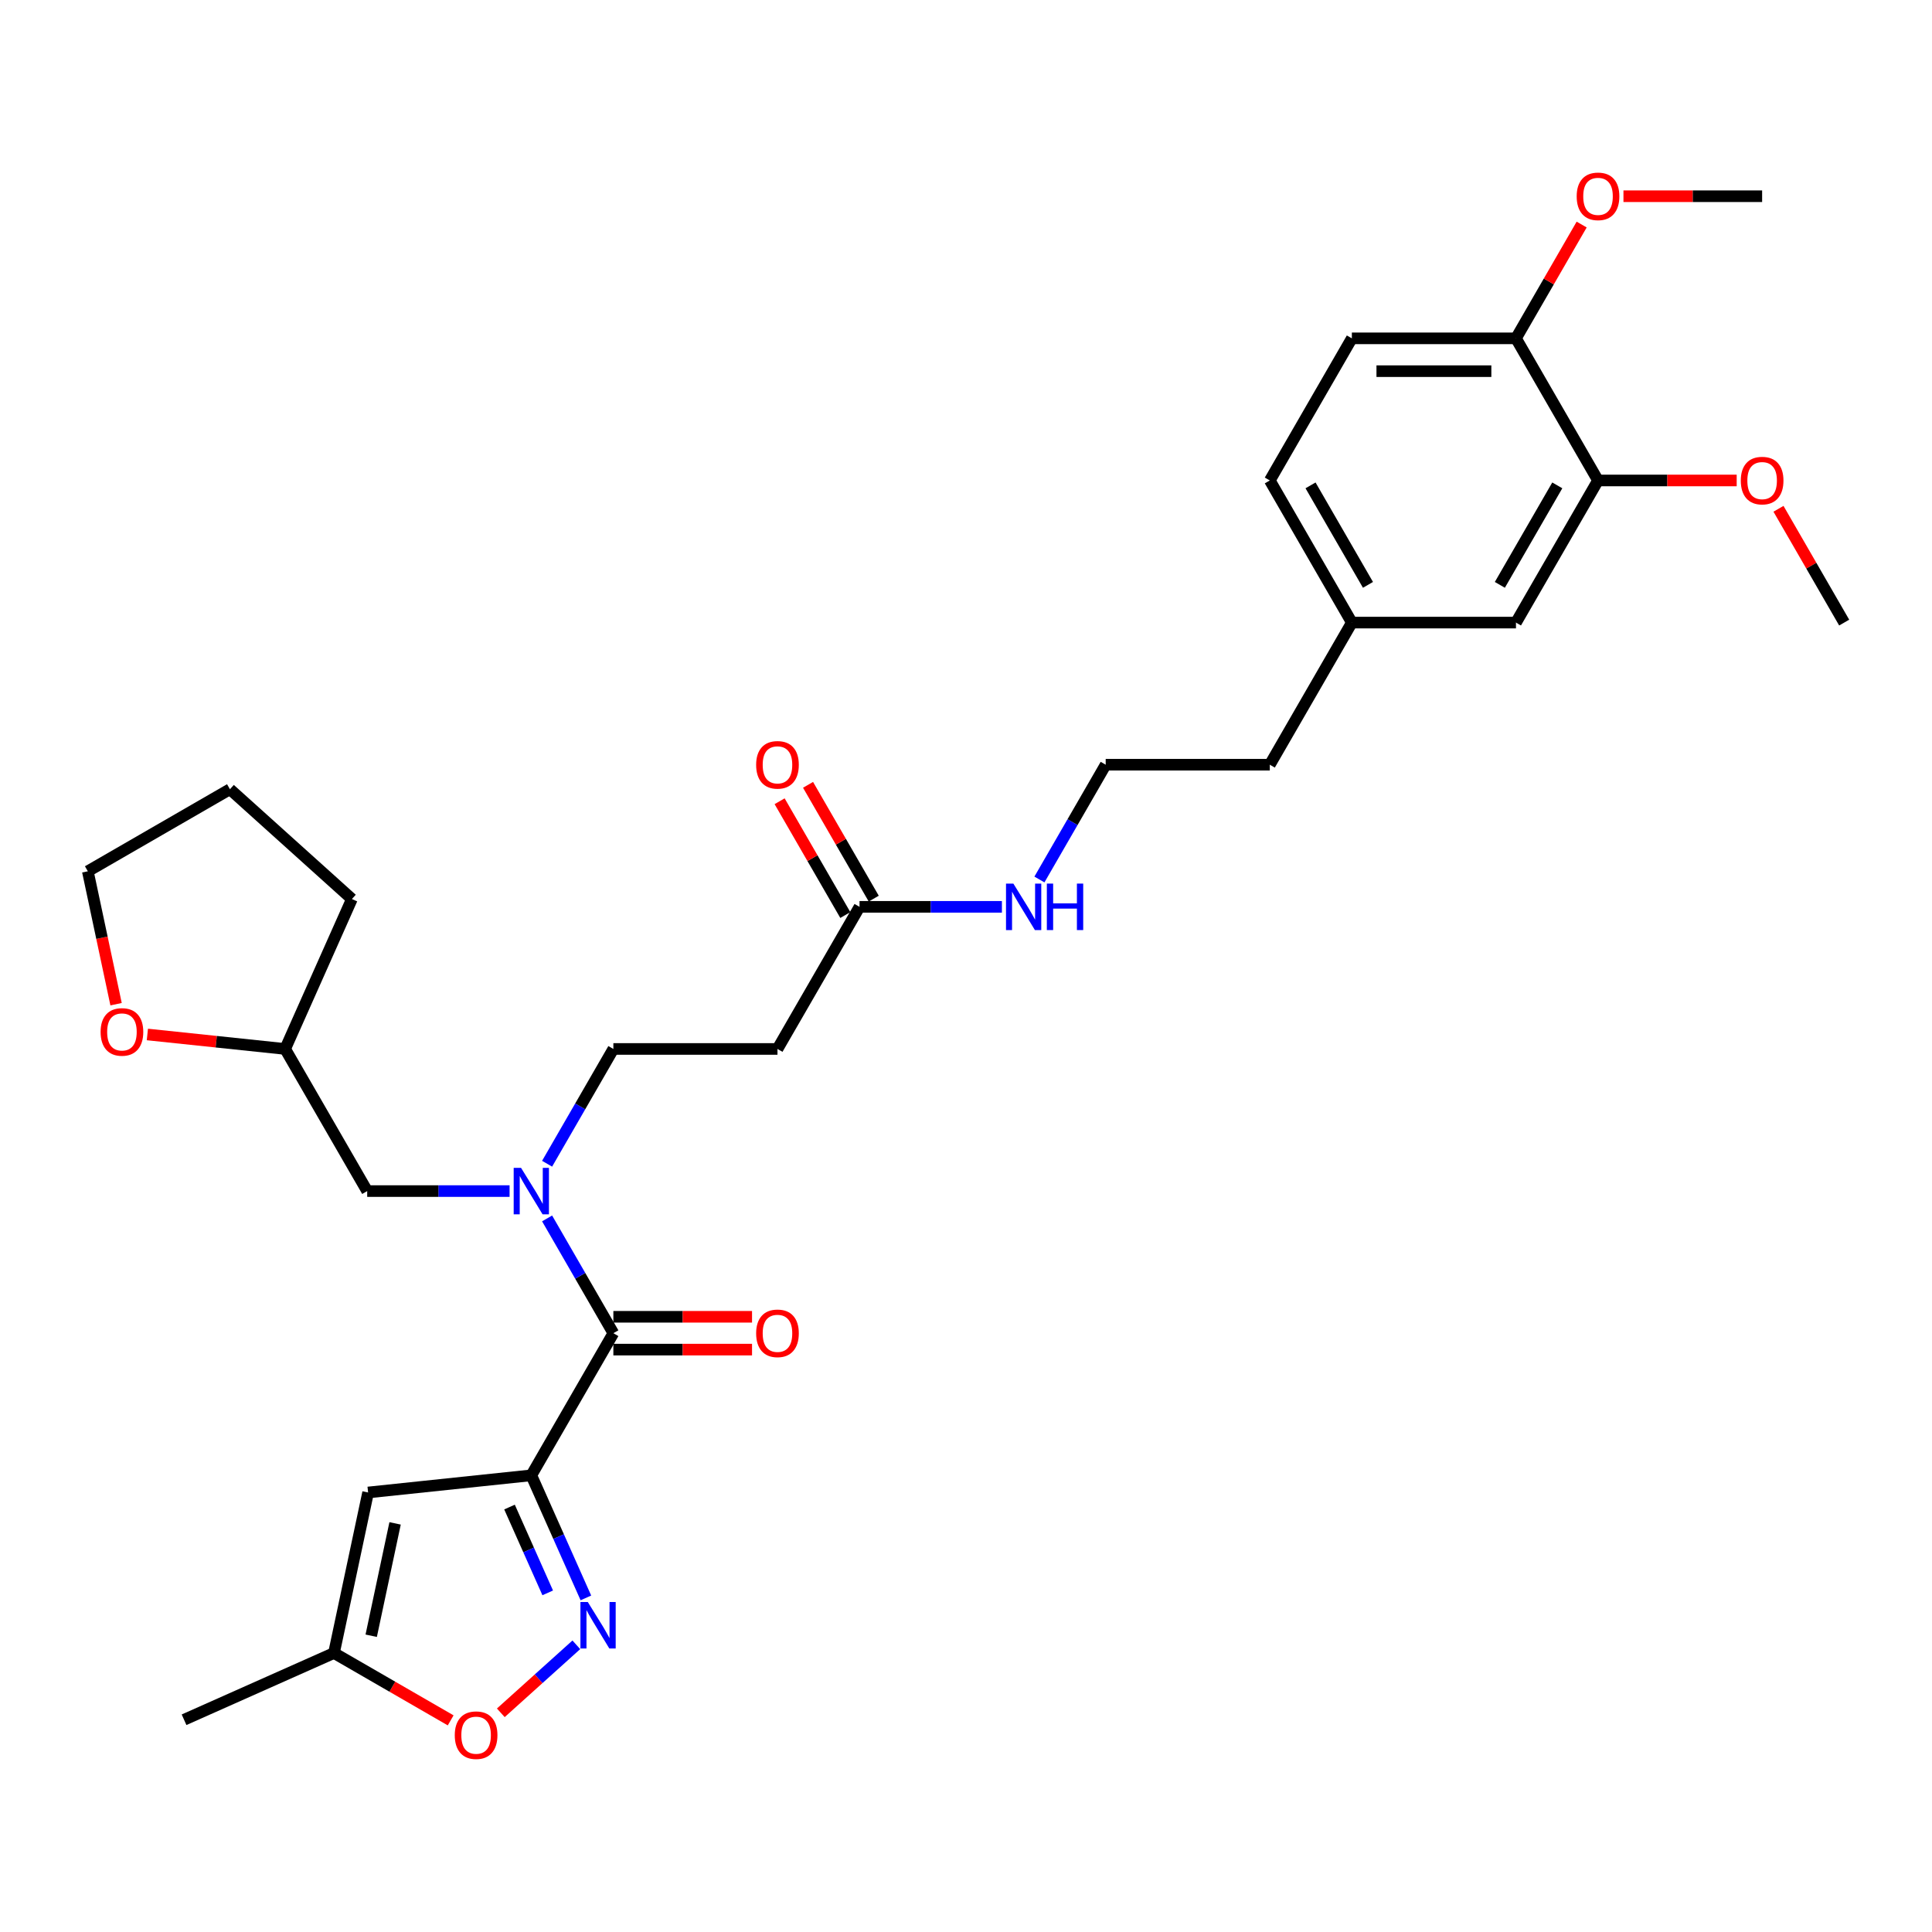 <?xml version='1.0' encoding='iso-8859-1'?>
<svg version='1.1' baseProfile='full'
              xmlns='http://www.w3.org/2000/svg'
                      xmlns:rdkit='http://www.rdkit.org/xml'
                      xmlns:xlink='http://www.w3.org/1999/xlink'
                  xml:space='preserve'
width='1000px' height='1000px' viewBox='0 0 1000 1000'>
<!-- END OF HEADER -->
<rect style='opacity:1.0;fill:#FFFFFF;stroke:none' width='1000' height='1000' x='0' y='0'> </rect>
<path class='bond-0' d='M 275.006,763.625 L 289.13,795.349' style='fill:none;fill-rule:evenodd;stroke:#000000;stroke-width:6px;stroke-linecap:butt;stroke-linejoin:miter;stroke-opacity:1' />
<path class='bond-0' d='M 289.13,795.349 L 303.254,827.073' style='fill:none;fill-rule:evenodd;stroke:#0000FF;stroke-width:6px;stroke-linecap:butt;stroke-linejoin:miter;stroke-opacity:1' />
<path class='bond-0' d='M 263.723,780.052 L 273.61,802.259' style='fill:none;fill-rule:evenodd;stroke:#000000;stroke-width:6px;stroke-linecap:butt;stroke-linejoin:miter;stroke-opacity:1' />
<path class='bond-0' d='M 273.61,802.259 L 283.497,824.465' style='fill:none;fill-rule:evenodd;stroke:#0000FF;stroke-width:6px;stroke-linecap:butt;stroke-linejoin:miter;stroke-opacity:1' />
<path class='bond-1' d='M 275.006,763.625 L 317.477,690.063' style='fill:none;fill-rule:evenodd;stroke:#000000;stroke-width:6px;stroke-linecap:butt;stroke-linejoin:miter;stroke-opacity:1' />
<path class='bond-2' d='M 275.006,763.625 L 190.529,772.504' style='fill:none;fill-rule:evenodd;stroke:#000000;stroke-width:6px;stroke-linecap:butt;stroke-linejoin:miter;stroke-opacity:1' />
<path class='bond-4' d='M 298.309,851.35 L 278.763,868.949' style='fill:none;fill-rule:evenodd;stroke:#0000FF;stroke-width:6px;stroke-linecap:butt;stroke-linejoin:miter;stroke-opacity:1' />
<path class='bond-4' d='M 278.763,868.949 L 259.218,886.548' style='fill:none;fill-rule:evenodd;stroke:#FF0000;stroke-width:6px;stroke-linecap:butt;stroke-linejoin:miter;stroke-opacity:1' />
<path class='bond-3' d='M 317.477,690.063 L 300.327,660.358' style='fill:none;fill-rule:evenodd;stroke:#000000;stroke-width:6px;stroke-linecap:butt;stroke-linejoin:miter;stroke-opacity:1' />
<path class='bond-3' d='M 300.327,660.358 L 283.176,630.652' style='fill:none;fill-rule:evenodd;stroke:#0000FF;stroke-width:6px;stroke-linecap:butt;stroke-linejoin:miter;stroke-opacity:1' />
<path class='bond-11' d='M 317.477,698.557 L 353.365,698.557' style='fill:none;fill-rule:evenodd;stroke:#000000;stroke-width:6px;stroke-linecap:butt;stroke-linejoin:miter;stroke-opacity:1' />
<path class='bond-11' d='M 353.365,698.557 L 389.253,698.557' style='fill:none;fill-rule:evenodd;stroke:#FF0000;stroke-width:6px;stroke-linecap:butt;stroke-linejoin:miter;stroke-opacity:1' />
<path class='bond-11' d='M 317.477,681.569 L 353.365,681.569' style='fill:none;fill-rule:evenodd;stroke:#000000;stroke-width:6px;stroke-linecap:butt;stroke-linejoin:miter;stroke-opacity:1' />
<path class='bond-11' d='M 353.365,681.569 L 389.253,681.569' style='fill:none;fill-rule:evenodd;stroke:#FF0000;stroke-width:6px;stroke-linecap:butt;stroke-linejoin:miter;stroke-opacity:1' />
<path class='bond-5' d='M 190.529,772.504 L 172.868,855.591' style='fill:none;fill-rule:evenodd;stroke:#000000;stroke-width:6px;stroke-linecap:butt;stroke-linejoin:miter;stroke-opacity:1' />
<path class='bond-5' d='M 204.497,788.499 L 192.135,846.66' style='fill:none;fill-rule:evenodd;stroke:#000000;stroke-width:6px;stroke-linecap:butt;stroke-linejoin:miter;stroke-opacity:1' />
<path class='bond-9' d='M 283.176,602.349 L 300.327,572.644' style='fill:none;fill-rule:evenodd;stroke:#0000FF;stroke-width:6px;stroke-linecap:butt;stroke-linejoin:miter;stroke-opacity:1' />
<path class='bond-9' d='M 300.327,572.644 L 317.477,542.938' style='fill:none;fill-rule:evenodd;stroke:#000000;stroke-width:6px;stroke-linecap:butt;stroke-linejoin:miter;stroke-opacity:1' />
<path class='bond-10' d='M 263.759,616.501 L 226.911,616.501' style='fill:none;fill-rule:evenodd;stroke:#0000FF;stroke-width:6px;stroke-linecap:butt;stroke-linejoin:miter;stroke-opacity:1' />
<path class='bond-10' d='M 226.911,616.501 L 190.063,616.501' style='fill:none;fill-rule:evenodd;stroke:#000000;stroke-width:6px;stroke-linecap:butt;stroke-linejoin:miter;stroke-opacity:1' />
<path class='bond-31' d='M 233.264,890.46 L 203.066,873.025' style='fill:none;fill-rule:evenodd;stroke:#FF0000;stroke-width:6px;stroke-linecap:butt;stroke-linejoin:miter;stroke-opacity:1' />
<path class='bond-31' d='M 203.066,873.025 L 172.868,855.591' style='fill:none;fill-rule:evenodd;stroke:#000000;stroke-width:6px;stroke-linecap:butt;stroke-linejoin:miter;stroke-opacity:1' />
<path class='bond-24' d='M 172.868,855.591 L 95.269,890.14' style='fill:none;fill-rule:evenodd;stroke:#000000;stroke-width:6px;stroke-linecap:butt;stroke-linejoin:miter;stroke-opacity:1' />
<path class='bond-6' d='M 444.891,469.376 L 402.42,542.938' style='fill:none;fill-rule:evenodd;stroke:#000000;stroke-width:6px;stroke-linecap:butt;stroke-linejoin:miter;stroke-opacity:1' />
<path class='bond-14' d='M 452.247,465.129 L 435.244,435.678' style='fill:none;fill-rule:evenodd;stroke:#000000;stroke-width:6px;stroke-linecap:butt;stroke-linejoin:miter;stroke-opacity:1' />
<path class='bond-14' d='M 435.244,435.678 L 418.24,406.228' style='fill:none;fill-rule:evenodd;stroke:#FF0000;stroke-width:6px;stroke-linecap:butt;stroke-linejoin:miter;stroke-opacity:1' />
<path class='bond-14' d='M 437.535,473.623 L 420.531,444.173' style='fill:none;fill-rule:evenodd;stroke:#000000;stroke-width:6px;stroke-linecap:butt;stroke-linejoin:miter;stroke-opacity:1' />
<path class='bond-14' d='M 420.531,444.173 L 403.528,414.722' style='fill:none;fill-rule:evenodd;stroke:#FF0000;stroke-width:6px;stroke-linecap:butt;stroke-linejoin:miter;stroke-opacity:1' />
<path class='bond-16' d='M 444.891,469.376 L 481.739,469.376' style='fill:none;fill-rule:evenodd;stroke:#000000;stroke-width:6px;stroke-linecap:butt;stroke-linejoin:miter;stroke-opacity:1' />
<path class='bond-16' d='M 481.739,469.376 L 518.587,469.376' style='fill:none;fill-rule:evenodd;stroke:#0000FF;stroke-width:6px;stroke-linecap:butt;stroke-linejoin:miter;stroke-opacity:1' />
<path class='bond-7' d='M 402.42,542.938 L 317.477,542.938' style='fill:none;fill-rule:evenodd;stroke:#000000;stroke-width:6px;stroke-linecap:butt;stroke-linejoin:miter;stroke-opacity:1' />
<path class='bond-8' d='M 827.132,248.689 L 784.661,322.251' style='fill:none;fill-rule:evenodd;stroke:#000000;stroke-width:6px;stroke-linecap:butt;stroke-linejoin:miter;stroke-opacity:1' />
<path class='bond-8' d='M 806.049,251.229 L 776.319,302.723' style='fill:none;fill-rule:evenodd;stroke:#000000;stroke-width:6px;stroke-linecap:butt;stroke-linejoin:miter;stroke-opacity:1' />
<path class='bond-21' d='M 827.132,248.689 L 863.02,248.689' style='fill:none;fill-rule:evenodd;stroke:#000000;stroke-width:6px;stroke-linecap:butt;stroke-linejoin:miter;stroke-opacity:1' />
<path class='bond-21' d='M 863.02,248.689 L 898.908,248.689' style='fill:none;fill-rule:evenodd;stroke:#FF0000;stroke-width:6px;stroke-linecap:butt;stroke-linejoin:miter;stroke-opacity:1' />
<path class='bond-33' d='M 827.132,248.689 L 784.661,175.127' style='fill:none;fill-rule:evenodd;stroke:#000000;stroke-width:6px;stroke-linecap:butt;stroke-linejoin:miter;stroke-opacity:1' />
<path class='bond-18' d='M 190.063,616.501 L 147.592,542.938' style='fill:none;fill-rule:evenodd;stroke:#000000;stroke-width:6px;stroke-linecap:butt;stroke-linejoin:miter;stroke-opacity:1' />
<path class='bond-12' d='M 784.661,175.127 L 699.718,175.127' style='fill:none;fill-rule:evenodd;stroke:#000000;stroke-width:6px;stroke-linecap:butt;stroke-linejoin:miter;stroke-opacity:1' />
<path class='bond-12' d='M 771.919,192.115 L 712.459,192.115' style='fill:none;fill-rule:evenodd;stroke:#000000;stroke-width:6px;stroke-linecap:butt;stroke-linejoin:miter;stroke-opacity:1' />
<path class='bond-22' d='M 784.661,175.127 L 801.664,145.676' style='fill:none;fill-rule:evenodd;stroke:#000000;stroke-width:6px;stroke-linecap:butt;stroke-linejoin:miter;stroke-opacity:1' />
<path class='bond-22' d='M 801.664,145.676 L 818.667,116.226' style='fill:none;fill-rule:evenodd;stroke:#FF0000;stroke-width:6px;stroke-linecap:butt;stroke-linejoin:miter;stroke-opacity:1' />
<path class='bond-13' d='M 784.661,322.251 L 699.718,322.251' style='fill:none;fill-rule:evenodd;stroke:#000000;stroke-width:6px;stroke-linecap:butt;stroke-linejoin:miter;stroke-opacity:1' />
<path class='bond-15' d='M 76.281,535.443 L 111.937,539.191' style='fill:none;fill-rule:evenodd;stroke:#FF0000;stroke-width:6px;stroke-linecap:butt;stroke-linejoin:miter;stroke-opacity:1' />
<path class='bond-15' d='M 111.937,539.191 L 147.592,542.938' style='fill:none;fill-rule:evenodd;stroke:#000000;stroke-width:6px;stroke-linecap:butt;stroke-linejoin:miter;stroke-opacity:1' />
<path class='bond-25' d='M 60.078,519.772 L 52.766,485.373' style='fill:none;fill-rule:evenodd;stroke:#FF0000;stroke-width:6px;stroke-linecap:butt;stroke-linejoin:miter;stroke-opacity:1' />
<path class='bond-25' d='M 52.766,485.373 L 45.455,450.973' style='fill:none;fill-rule:evenodd;stroke:#000000;stroke-width:6px;stroke-linecap:butt;stroke-linejoin:miter;stroke-opacity:1' />
<path class='bond-23' d='M 538.004,455.225 L 555.154,425.519' style='fill:none;fill-rule:evenodd;stroke:#0000FF;stroke-width:6px;stroke-linecap:butt;stroke-linejoin:miter;stroke-opacity:1' />
<path class='bond-23' d='M 555.154,425.519 L 572.304,395.814' style='fill:none;fill-rule:evenodd;stroke:#000000;stroke-width:6px;stroke-linecap:butt;stroke-linejoin:miter;stroke-opacity:1' />
<path class='bond-17' d='M 699.718,175.127 L 657.247,248.689' style='fill:none;fill-rule:evenodd;stroke:#000000;stroke-width:6px;stroke-linecap:butt;stroke-linejoin:miter;stroke-opacity:1' />
<path class='bond-29' d='M 147.592,542.938 L 182.141,465.34' style='fill:none;fill-rule:evenodd;stroke:#000000;stroke-width:6px;stroke-linecap:butt;stroke-linejoin:miter;stroke-opacity:1' />
<path class='bond-19' d='M 699.718,322.251 L 657.247,395.814' style='fill:none;fill-rule:evenodd;stroke:#000000;stroke-width:6px;stroke-linecap:butt;stroke-linejoin:miter;stroke-opacity:1' />
<path class='bond-20' d='M 699.718,322.251 L 657.247,248.689' style='fill:none;fill-rule:evenodd;stroke:#000000;stroke-width:6px;stroke-linecap:butt;stroke-linejoin:miter;stroke-opacity:1' />
<path class='bond-20' d='M 708.06,302.723 L 678.33,251.229' style='fill:none;fill-rule:evenodd;stroke:#000000;stroke-width:6px;stroke-linecap:butt;stroke-linejoin:miter;stroke-opacity:1' />
<path class='bond-27' d='M 920.539,263.35 L 937.542,292.801' style='fill:none;fill-rule:evenodd;stroke:#FF0000;stroke-width:6px;stroke-linecap:butt;stroke-linejoin:miter;stroke-opacity:1' />
<path class='bond-27' d='M 937.542,292.801 L 954.545,322.251' style='fill:none;fill-rule:evenodd;stroke:#000000;stroke-width:6px;stroke-linecap:butt;stroke-linejoin:miter;stroke-opacity:1' />
<path class='bond-28' d='M 840.298,101.565 L 876.186,101.565' style='fill:none;fill-rule:evenodd;stroke:#FF0000;stroke-width:6px;stroke-linecap:butt;stroke-linejoin:miter;stroke-opacity:1' />
<path class='bond-28' d='M 876.186,101.565 L 912.074,101.565' style='fill:none;fill-rule:evenodd;stroke:#000000;stroke-width:6px;stroke-linecap:butt;stroke-linejoin:miter;stroke-opacity:1' />
<path class='bond-26' d='M 572.304,395.814 L 657.247,395.814' style='fill:none;fill-rule:evenodd;stroke:#000000;stroke-width:6px;stroke-linecap:butt;stroke-linejoin:miter;stroke-opacity:1' />
<path class='bond-32' d='M 45.455,450.973 L 119.017,408.502' style='fill:none;fill-rule:evenodd;stroke:#000000;stroke-width:6px;stroke-linecap:butt;stroke-linejoin:miter;stroke-opacity:1' />
<path class='bond-30' d='M 182.141,465.34 L 119.017,408.502' style='fill:none;fill-rule:evenodd;stroke:#000000;stroke-width:6px;stroke-linecap:butt;stroke-linejoin:miter;stroke-opacity:1' />
<path  class='atom-1' d='M 304.238 829.196
L 312.12 841.938
Q 312.902 843.195, 314.159 845.471
Q 315.416 847.748, 315.484 847.884
L 315.484 829.196
L 318.678 829.196
L 318.678 853.252
L 315.382 853.252
L 306.922 839.321
Q 305.937 837.691, 304.883 835.822
Q 303.864 833.953, 303.558 833.375
L 303.558 853.252
L 300.432 853.252
L 300.432 829.196
L 304.238 829.196
' fill='#0000FF'/>
<path  class='atom-4' d='M 269.688 604.473
L 277.571 617.214
Q 278.353 618.471, 279.61 620.748
Q 280.867 623.024, 280.935 623.16
L 280.935 604.473
L 284.129 604.473
L 284.129 628.529
L 280.833 628.529
L 272.373 614.598
Q 271.387 612.967, 270.334 611.098
Q 269.315 609.23, 269.009 608.652
L 269.009 628.529
L 265.883 628.529
L 265.883 604.473
L 269.688 604.473
' fill='#0000FF'/>
<path  class='atom-5' d='M 235.388 898.13
Q 235.388 892.354, 238.242 889.126
Q 241.096 885.898, 246.431 885.898
Q 251.765 885.898, 254.619 889.126
Q 257.473 892.354, 257.473 898.13
Q 257.473 903.974, 254.585 907.303
Q 251.697 910.599, 246.431 910.599
Q 241.13 910.599, 238.242 907.303
Q 235.388 904.008, 235.388 898.13
M 246.431 907.881
Q 250.1 907.881, 252.071 905.435
Q 254.075 902.954, 254.075 898.13
Q 254.075 893.407, 252.071 891.029
Q 250.1 888.616, 246.431 888.616
Q 242.761 888.616, 240.756 890.995
Q 238.786 893.373, 238.786 898.13
Q 238.786 902.988, 240.756 905.435
Q 242.761 907.881, 246.431 907.881
' fill='#FF0000'/>
<path  class='atom-12' d='M 391.377 690.131
Q 391.377 684.355, 394.231 681.127
Q 397.085 677.899, 402.42 677.899
Q 407.754 677.899, 410.608 681.127
Q 413.462 684.355, 413.462 690.131
Q 413.462 695.975, 410.574 699.305
Q 407.686 702.601, 402.42 702.601
Q 397.119 702.601, 394.231 699.305
Q 391.377 696.009, 391.377 690.131
M 402.42 699.882
Q 406.089 699.882, 408.06 697.436
Q 410.064 694.956, 410.064 690.131
Q 410.064 685.408, 408.06 683.03
Q 406.089 680.617, 402.42 680.617
Q 398.75 680.617, 396.745 682.996
Q 394.775 685.374, 394.775 690.131
Q 394.775 694.99, 396.745 697.436
Q 398.75 699.882, 402.42 699.882
' fill='#FF0000'/>
<path  class='atom-15' d='M 391.377 395.882
Q 391.377 390.106, 394.231 386.878
Q 397.085 383.65, 402.42 383.65
Q 407.754 383.65, 410.608 386.878
Q 413.462 390.106, 413.462 395.882
Q 413.462 401.726, 410.574 405.056
Q 407.686 408.351, 402.42 408.351
Q 397.119 408.351, 394.231 405.056
Q 391.377 401.76, 391.377 395.882
M 402.42 405.633
Q 406.089 405.633, 408.06 403.187
Q 410.064 400.706, 410.064 395.882
Q 410.064 391.159, 408.06 388.781
Q 406.089 386.368, 402.42 386.368
Q 398.75 386.368, 396.745 388.747
Q 394.775 391.125, 394.775 395.882
Q 394.775 400.74, 396.745 403.187
Q 398.75 405.633, 402.42 405.633
' fill='#FF0000'/>
<path  class='atom-16' d='M 52.073 534.127
Q 52.073 528.351, 54.927 525.124
Q 57.781 521.896, 63.115 521.896
Q 68.45 521.896, 71.303 525.124
Q 74.158 528.351, 74.158 534.127
Q 74.158 539.972, 71.269 543.301
Q 68.382 546.597, 63.115 546.597
Q 57.815 546.597, 54.927 543.301
Q 52.073 540.005, 52.073 534.127
M 63.115 543.879
Q 66.785 543.879, 68.755 541.433
Q 70.76 538.952, 70.76 534.127
Q 70.76 529.405, 68.755 527.026
Q 66.785 524.614, 63.115 524.614
Q 59.446 524.614, 57.441 526.992
Q 55.47 529.371, 55.47 534.127
Q 55.47 538.986, 57.441 541.433
Q 59.446 543.879, 63.115 543.879
' fill='#FF0000'/>
<path  class='atom-17' d='M 524.516 457.348
L 532.398 470.09
Q 533.18 471.347, 534.437 473.623
Q 535.694 475.9, 535.762 476.036
L 535.762 457.348
L 538.956 457.348
L 538.956 481.404
L 535.66 481.404
L 527.2 467.473
Q 526.215 465.842, 525.161 463.974
Q 524.142 462.105, 523.836 461.527
L 523.836 481.404
L 520.71 481.404
L 520.71 457.348
L 524.516 457.348
' fill='#0000FF'/>
<path  class='atom-17' d='M 541.844 457.348
L 545.106 457.348
L 545.106 467.575
L 557.406 467.575
L 557.406 457.348
L 560.667 457.348
L 560.667 481.404
L 557.406 481.404
L 557.406 470.293
L 545.106 470.293
L 545.106 481.404
L 541.844 481.404
L 541.844 457.348
' fill='#0000FF'/>
<path  class='atom-22' d='M 901.032 248.757
Q 901.032 242.981, 903.886 239.753
Q 906.74 236.525, 912.074 236.525
Q 917.409 236.525, 920.263 239.753
Q 923.117 242.981, 923.117 248.757
Q 923.117 254.601, 920.229 257.931
Q 917.341 261.227, 912.074 261.227
Q 906.774 261.227, 903.886 257.931
Q 901.032 254.635, 901.032 248.757
M 912.074 258.508
Q 915.744 258.508, 917.714 256.062
Q 919.719 253.582, 919.719 248.757
Q 919.719 244.034, 917.714 241.656
Q 915.744 239.244, 912.074 239.244
Q 908.405 239.244, 906.4 241.622
Q 904.429 244, 904.429 248.757
Q 904.429 253.616, 906.4 256.062
Q 908.405 258.508, 912.074 258.508
' fill='#FF0000'/>
<path  class='atom-23' d='M 816.089 101.632
Q 816.089 95.856, 818.943 92.629
Q 821.797 89.401, 827.132 89.401
Q 832.466 89.401, 835.32 92.629
Q 838.174 95.856, 838.174 101.632
Q 838.174 107.477, 835.286 110.806
Q 832.398 114.102, 827.132 114.102
Q 821.831 114.102, 818.943 110.806
Q 816.089 107.51, 816.089 101.632
M 827.132 111.384
Q 830.801 111.384, 832.772 108.938
Q 834.777 106.457, 834.777 101.632
Q 834.777 96.91, 832.772 94.531
Q 830.801 92.119, 827.132 92.119
Q 823.462 92.119, 821.458 94.497
Q 819.487 96.876, 819.487 101.632
Q 819.487 106.491, 821.458 108.938
Q 823.462 111.384, 827.132 111.384
' fill='#FF0000'/>
</svg>
